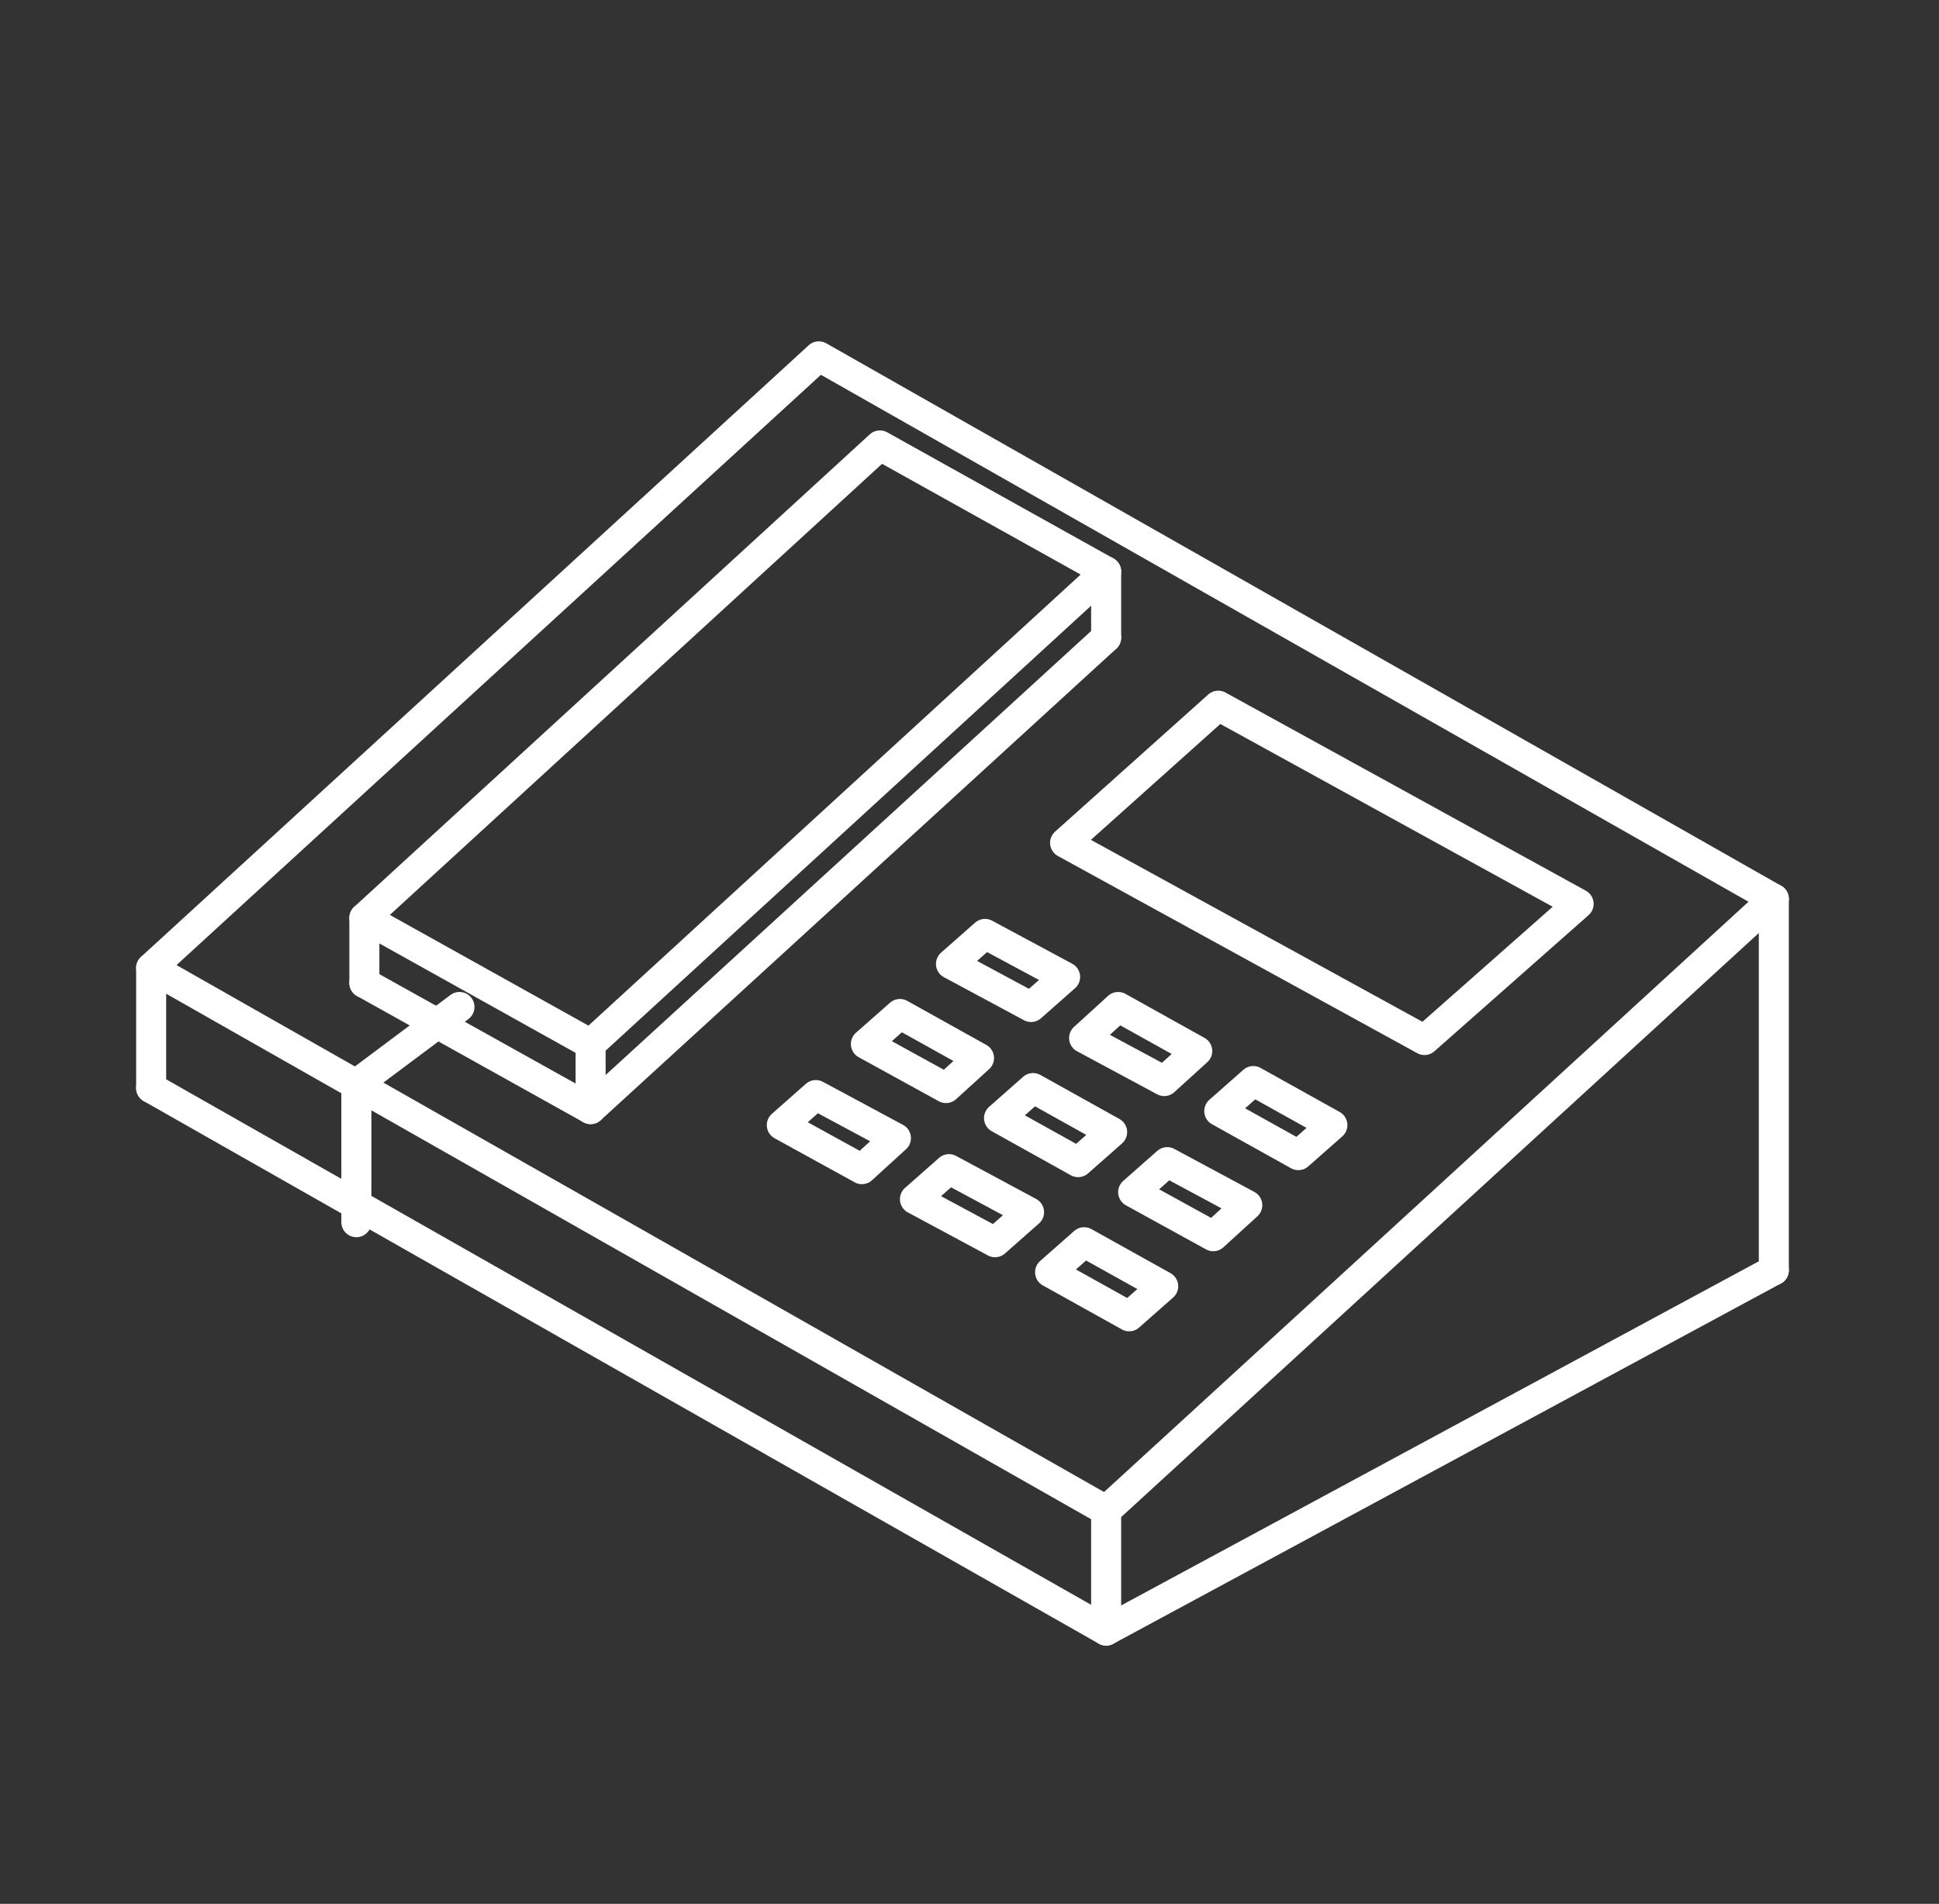 <?xml version="1.0" encoding="UTF-8"?>
<svg id="Ebene_1" xmlns="http://www.w3.org/2000/svg" xmlns:svg="http://www.w3.org/2000/svg" xmlns:sodipodi="http://sodipodi.sourceforge.net/DTD/sodipodi-0.dtd" xmlns:rdf="http://www.w3.org/1999/02/22-rdf-syntax-ns#" xmlns:inkscape="http://www.inkscape.org/namespaces/inkscape" xmlns:dc="http://purl.org/dc/elements/1.1/" xmlns:cc="http://creativecommons.org/ns#" version="1.1" viewBox="0 0 193.7 190.2">
  <rect x="0" y="0" width="193.7" height="190.2" fill="#333333" stroke="none"/>
  <!-- Generator: Adobe Illustrator 29.8.1, SVG Export Plug-In . SVG Version: 2.1.1 Build 2)  -->
  <defs>
    <style>
      .st0 {
        fill: none;
        stroke: #fff;
        stroke-linecap: round;
        stroke-linejoin: round;
        stroke-width: 3px;
      }
    </style>
  </defs>
  <polygon class="st0" points="81.8 35.6 15.1 96.7 110.5 150.9 177.2 89.8 81.8 35.6"/>
  <polygon class="st0" points="87.9 44.5 36.4 91.7 59 104.3 110.5 57.1 87.9 44.5"/>
  <polygon class="st0" points="121.7 70.5 106.4 84.2 142.3 103.9 157.7 90.3 121.7 70.5"/>
  <polygon class="st0" points="98.4 93.3 95 96.3 103 100.6 106.4 97.6 98.4 93.3"/>
  <polygon class="st0" points="111.7 100.6 108.3 103.7 116.3 108 119.6 105 111.7 100.6"/>
  <polygon class="st0" points="125.2 108 121.8 111 129.7 115.4 133.1 112.4 125.2 108"/>
  <polygon class="st0" points="89.9 101.3 86.5 104.3 94.5 108.7 97.8 105.7 89.9 101.3"/>
  <polygon class="st0" points="103.2 108.7 99.8 111.7 107.7 116.1 111.1 113.1 103.2 108.7"/>
  <polygon class="st0" points="116.6 116.1 113.2 119.1 121.2 123.5 124.6 120.4 116.6 116.1"/>
  <polygon class="st0" points="81.5 109.4 78.1 112.4 86.1 116.8 89.5 113.7 81.5 109.4"/>
  <polygon class="st0" points="94.8 116.8 91.4 119.8 99.4 124.1 102.8 121.1 94.8 116.8"/>
  <polygon class="st0" points="108.3 124.1 104.9 127.1 112.8 131.5 116.2 128.5 108.3 124.1"/>
  <polyline class="st0" points="36.4 98.2 59 110.8 110.5 63.7"/>
  <polyline class="st0" points="15.1 108.7 110.5 162.9 177.2 126.9"/>
  <line class="st0" x1="15.1" y1="96.7" x2="15.1" y2="108.7"/>
  <line class="st0" x1="110.5" y1="150.9" x2="110.5" y2="162.9"/>
  <line class="st0" x1="177.2" y1="89.8" x2="177.2" y2="126.9"/>
  <line class="st0" x1="59" y1="104.3" x2="59" y2="110.8"/>
  <line class="st0" x1="36.4" y1="91.7" x2="36.4" y2="98.2"/>
  <line class="st0" x1="110.5" y1="57.1" x2="110.5" y2="63.7"/>
  <polyline class="st0" points="45.9 100.6 35.6 108.3 35.6 122.1"/>
</svg>